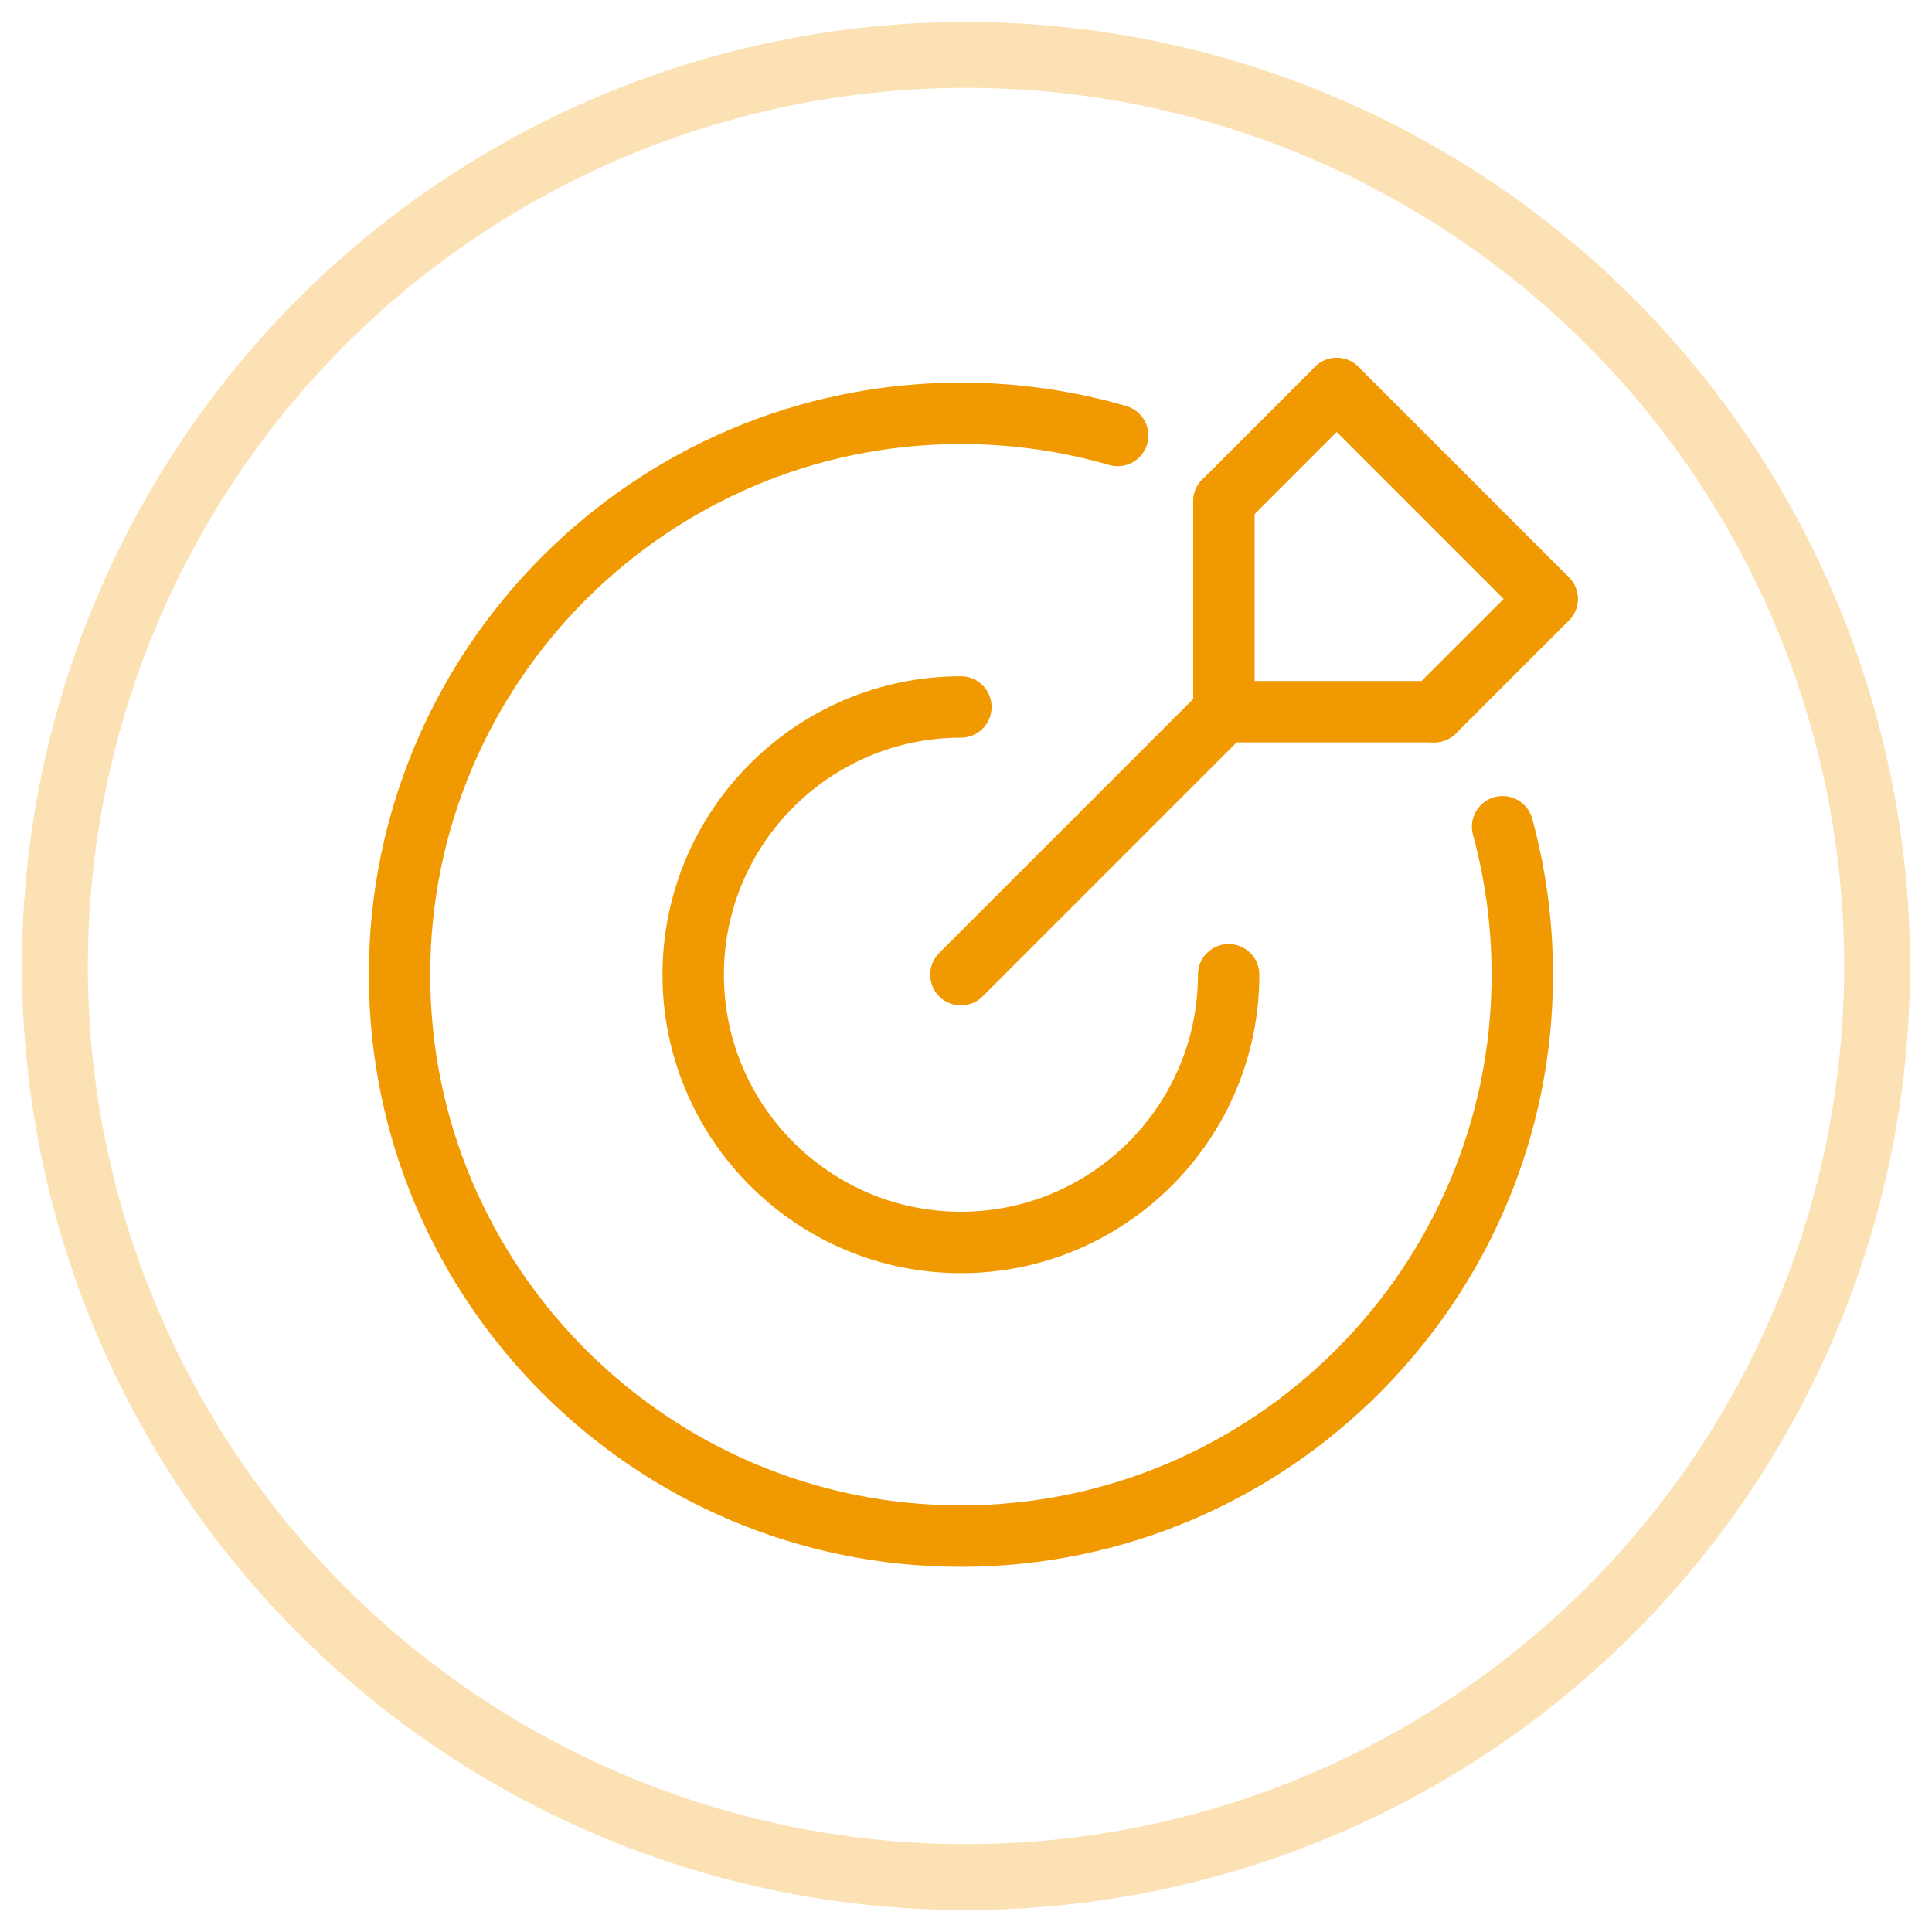 <svg width="68" height="68" viewBox="0 0 68 68" fill="none" xmlns="http://www.w3.org/2000/svg">
<path d="M33.821 54.76C22.543 54.76 13.368 45.584 13.368 34.307C13.368 23.029 22.543 13.854 33.821 13.854C35.763 13.854 37.684 14.126 39.533 14.662C39.901 14.769 40.112 15.154 40.006 15.522C39.899 15.89 39.514 16.102 39.146 15.995C37.423 15.495 35.631 15.242 33.821 15.242C23.308 15.242 14.756 23.794 14.756 34.307C14.756 44.819 23.308 53.371 33.821 53.371C44.333 53.371 52.886 44.819 52.886 34.307C52.886 32.601 52.66 30.91 52.217 29.281C52.116 28.911 52.334 28.53 52.703 28.429C53.073 28.328 53.455 28.546 53.556 28.916C54.032 30.664 54.274 32.478 54.274 34.307C54.274 45.584 45.098 54.76 33.821 54.76Z" fill="#F19900" stroke="#F19900" stroke-width="0.773"/>
<path d="M33.821 44.424C28.242 44.424 23.704 39.885 23.704 34.307C23.704 28.728 28.242 24.189 33.821 24.189C34.204 24.189 34.514 24.5 34.514 24.883C34.514 25.267 34.204 25.577 33.821 25.577C29.007 25.577 25.092 29.493 25.092 34.307C25.092 39.12 29.007 43.036 33.821 43.036C38.634 43.036 42.55 39.12 42.55 34.307C42.55 33.923 42.861 33.613 43.244 33.613C43.627 33.613 43.938 33.923 43.938 34.307C43.938 39.885 39.399 44.424 33.821 44.424Z" fill="#F19900" stroke="#F19900" stroke-width="0.773"/>
<path d="M33.821 35C33.643 35 33.466 34.932 33.33 34.797C33.059 34.526 33.059 34.086 33.33 33.815L42.587 24.559C42.858 24.289 43.297 24.288 43.568 24.559C43.839 24.831 43.839 25.27 43.568 25.541L34.312 34.797C34.176 34.932 33.999 35 33.821 35Z" fill="#F19900" stroke="#F19900" stroke-width="0.773"/>
<path d="M43.077 18.341C42.9 18.341 42.722 18.273 42.587 18.138C42.316 17.867 42.316 17.427 42.587 17.156L46.558 13.185C46.829 12.914 47.268 12.914 47.539 13.185C47.81 13.456 47.81 13.896 47.539 14.166L43.568 18.138C43.432 18.273 43.255 18.341 43.077 18.341Z" fill="#F19900" stroke="#F19900" stroke-width="0.773"/>
<path d="M50.48 25.744C50.303 25.744 50.125 25.677 49.99 25.541C49.719 25.27 49.719 24.831 49.99 24.56L53.961 20.588C54.232 20.317 54.671 20.317 54.943 20.588C55.214 20.859 55.214 21.299 54.943 21.57L50.971 25.541C50.836 25.677 50.658 25.744 50.48 25.744Z" fill="#F19900" stroke="#F19900" stroke-width="0.773"/>
<path d="M43.077 25.744C42.694 25.744 42.383 25.434 42.383 25.05V17.647C42.383 17.264 42.694 16.953 43.077 16.953C43.461 16.953 43.771 17.264 43.771 17.647V25.05C43.771 25.434 43.461 25.744 43.077 25.744Z" fill="#F19900" stroke="#F19900" stroke-width="0.773"/>
<path d="M50.48 25.744H43.077C42.694 25.744 42.383 25.434 42.383 25.05C42.383 24.667 42.694 24.356 43.077 24.356H50.48C50.864 24.356 51.175 24.667 51.175 25.05C51.175 25.434 50.864 25.744 50.48 25.744Z" fill="#F19900" stroke="#F19900" stroke-width="0.773"/>
<path d="M54.452 21.773C54.274 21.773 54.097 21.705 53.961 21.57L46.558 14.166C46.287 13.896 46.287 13.456 46.558 13.185C46.829 12.914 47.268 12.914 47.539 13.185L54.942 20.588C55.214 20.859 55.214 21.299 54.942 21.57C54.807 21.705 54.629 21.773 54.452 21.773Z" fill="#F19900" stroke="#F19900" stroke-width="0.773"/>
<circle opacity="0.3" cx="34" cy="34" r="32.068" stroke="#F19900" stroke-width="2.318"/>
</svg>
